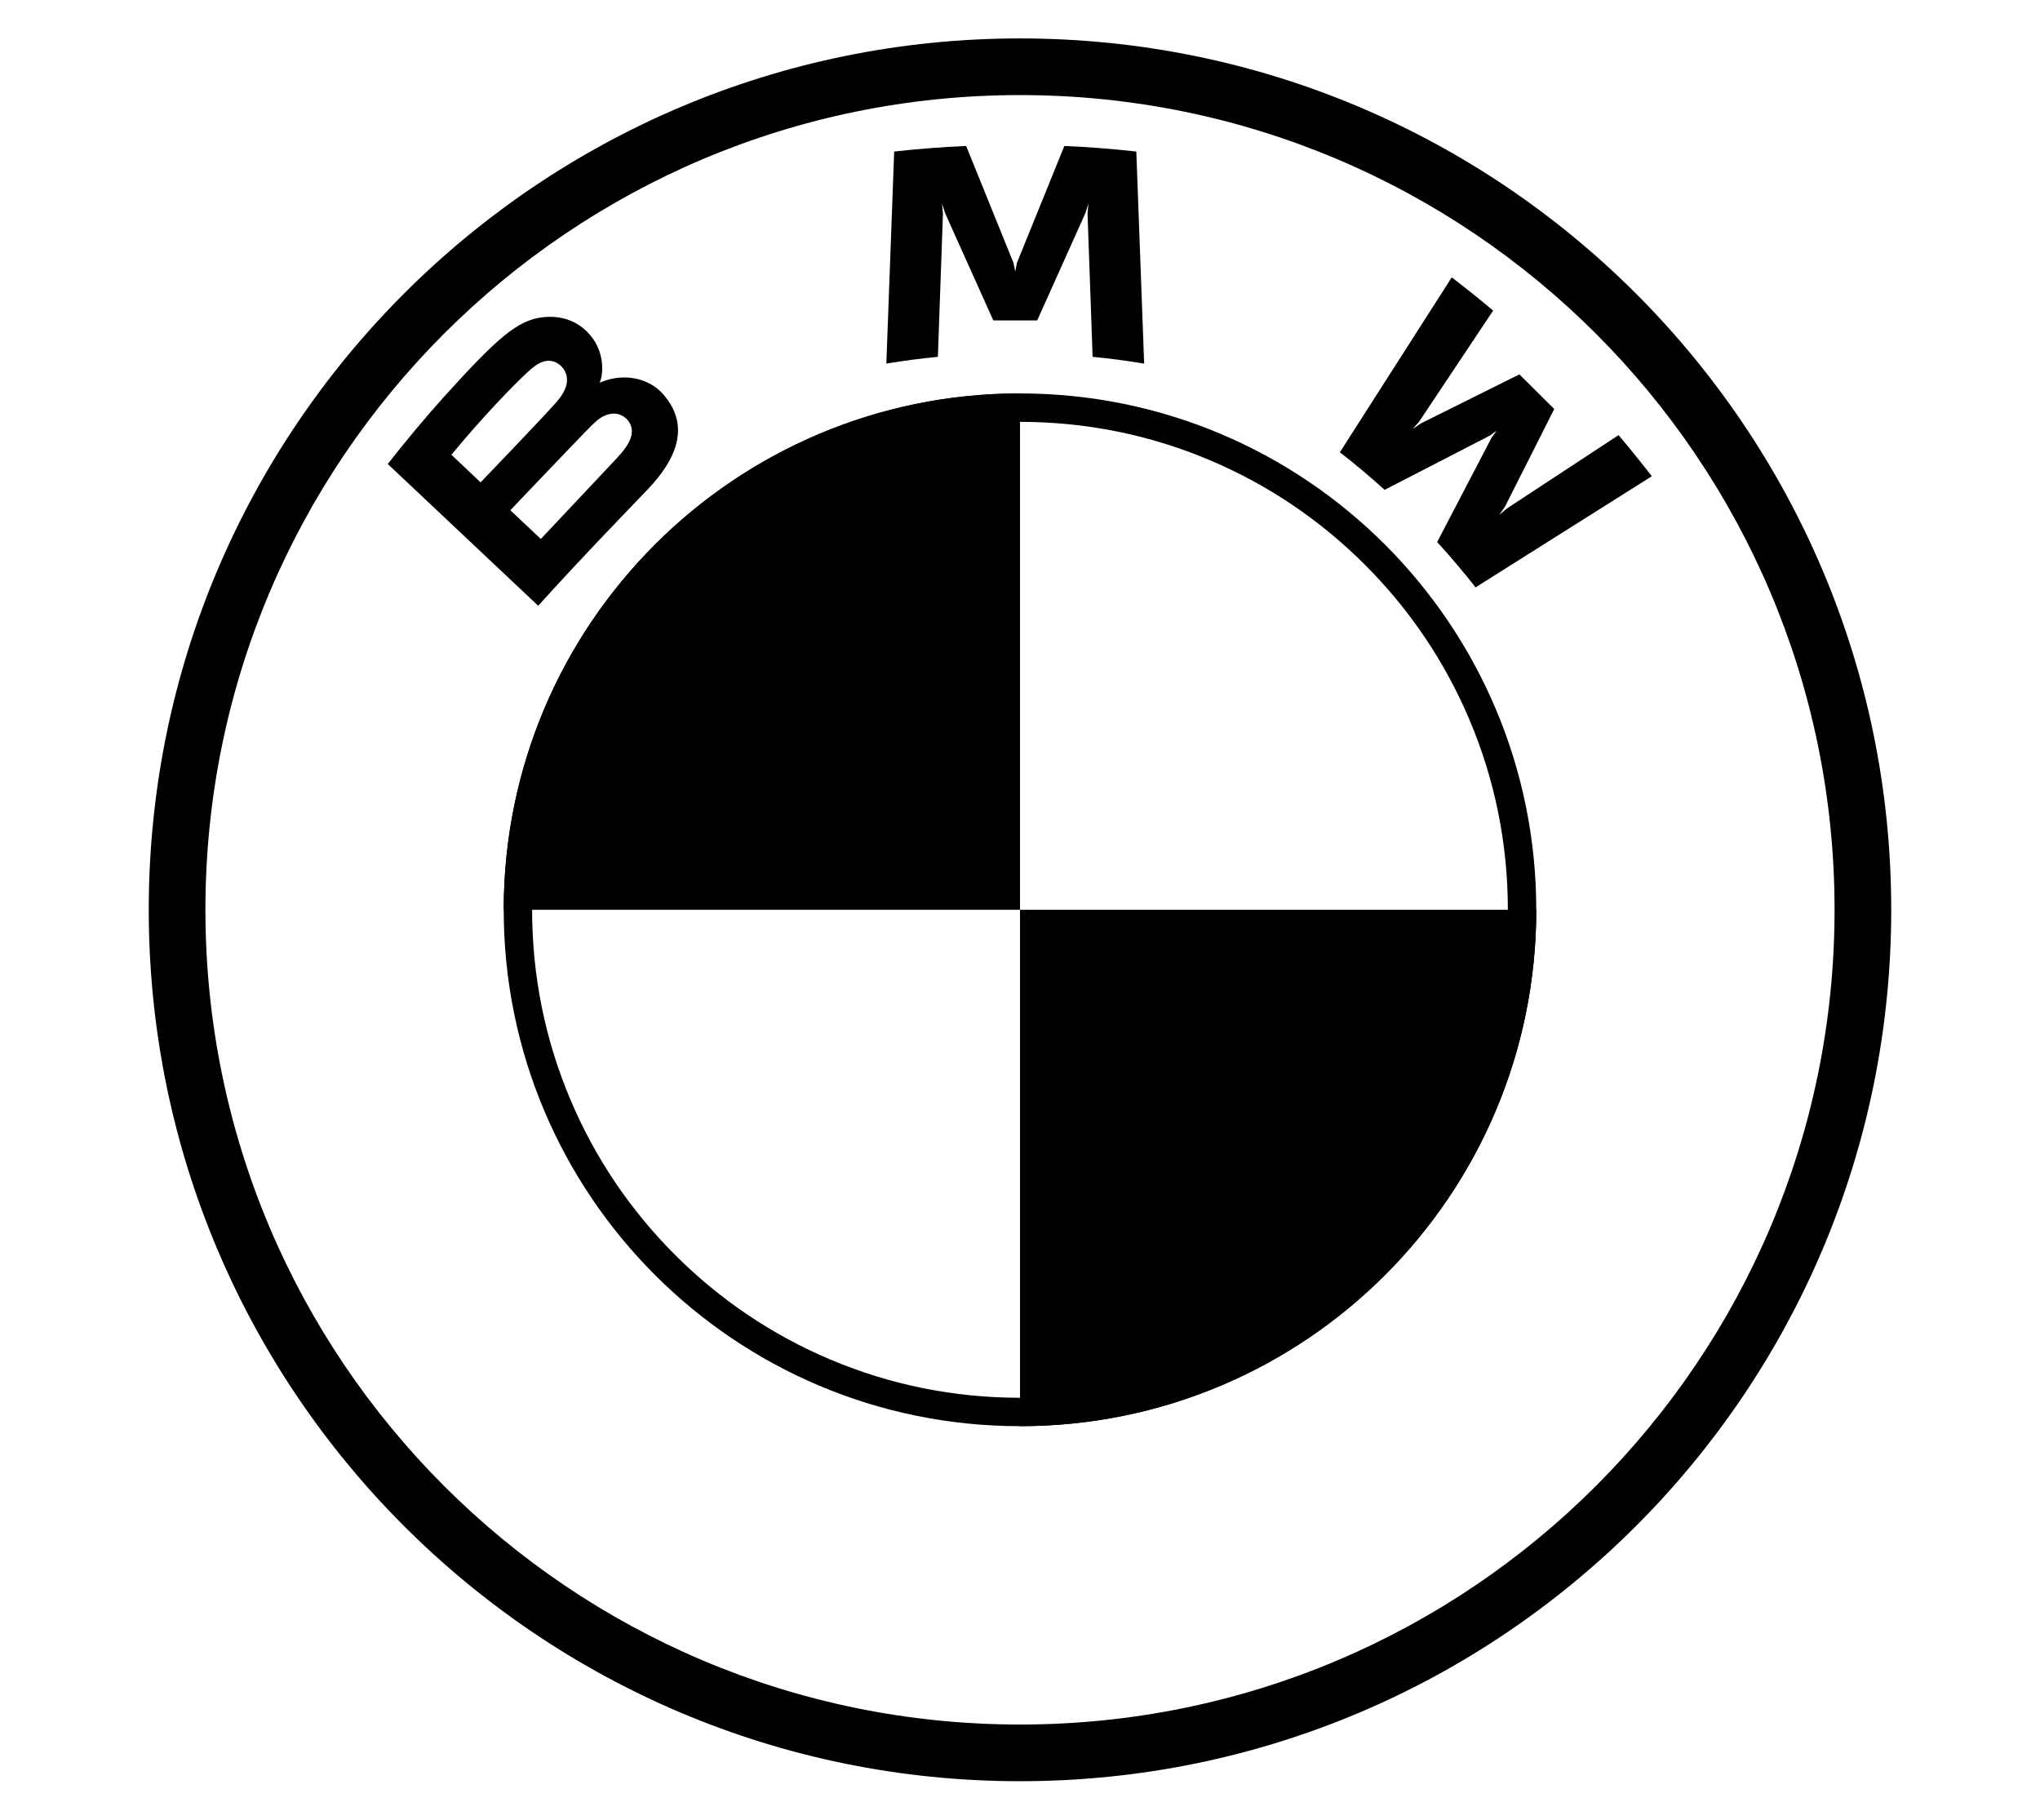 <?xml version="1.0" encoding="UTF-8"?><svg id="a" xmlns="http://www.w3.org/2000/svg" viewBox="0 0 1004.71 896.01"><defs><style>.f{stroke-width:0px;}</style></defs><g id="b"><path id="c" class="f" d="m756.63,448c0,140.52-113.75,254.27-254.27,254.27v-254.27h254.27Zm-254.27-254.27v254.27h-254.27c0-140.52,113.75-254.27,254.27-254.27Z"/><path id="d" class="f" d="m502.35,18.92c-236.97,0-429.09,192.12-429.09,429.09s192.12,429.09,429.09,429.09,429.09-192.12,429.09-429.09S739.32,18.92,502.35,18.92h0Zm401.18,429.09c0,221.56-179.6,401.18-401.18,401.18S101.17,669.56,101.17,448,280.8,46.82,502.35,46.82s401.18,179.63,401.18,401.18Z"/><path id="e" class="f" d="m318.98,241c13.71-14.34,21.47-30.91,7.76-46.73-7.46-8.59-19.99-10.46-30.37-6.23l-1.03.4.33-.9c1.54-4.08,2.52-17.1-8.65-26.08-5.44-4.38-12.27-6.01-19.18-5.31-12.88,1.3-22.79,10.04-49.76,39.9-8.14,9.01-19.99,23.23-27.1,32.44l74.08,69.79c24.55-26.98,34.56-37.02,53.91-57.27Zm-96.66-17.07c14.92-18.12,30.78-34.57,37.96-41.08,2.27-2.05,4.74-4.11,7.74-4.91,4.86-1.33,9.88,2.1,11.01,7.06,1.13,4.98-2.02,9.71-5.52,13.62-7.89,8.84-36.82,38.9-36.82,38.9l-14.37-13.59Zm29.01,27.33s28.18-29.59,37.38-39.05c3.65-3.75,6-6.03,8.52-7.26,3.25-1.58,6.81-1.9,9.98.2,3.13,2.08,4.56,5.66,3.78,9.21-.93,4.23-4.41,8.26-7.28,11.34-3.88,4.13-37.3,39.65-37.35,39.7,0,0-15.02-14.14-15.02-14.14Zm259.49-93.49l23.72-52.77,1.51-4.68-.43,4.88,2.5,70.51c8.32.78,16.91,1.93,25.38,3.33l-3.86-104.43c-11.85-1.3-23.64-2.23-35.44-2.73l-23.37,57.6-.83,4.28-.83-4.28-23.34-57.6c-11.8.5-23.59,1.43-35.44,2.73l-3.86,104.43c8.47-1.4,17.06-2.53,25.38-3.33l2.5-70.51-.43-4.88,1.51,4.68,23.72,52.77h21.6,0Zm196.98,109.16c5.82,6.21,14.22,16.22,18.93,22.3l86.81-54.72c-4.34-5.63-11.24-14.19-16.41-20.23l-54.97,36.1-3.76,3.2,2.8-4.06,24.27-48.11-17.16-17.05-48.47,24.11-4.08,2.78,3.25-3.73,36.37-54.57c-6.4-5.41-12.55-10.36-20.39-16.37l-55.1,86.13c6.98,5.33,16.18,13.17,22.05,18.5l51.87-26.73,3.33-2.43-2.44,3.3-26.89,51.56h0Z"/><path class="f" d="m502.35,207.73c32.44,0,63.91,6.35,93.52,18.88,28.61,12.1,54.31,29.43,76.38,51.5,22.07,22.07,39.4,47.77,51.5,76.38,12.53,29.61,18.88,61.08,18.88,93.52s-6.35,63.91-18.88,93.52c-12.1,28.61-29.43,54.31-51.5,76.38-22.07,22.07-47.77,39.4-76.38,51.5-29.61,12.53-61.08,18.88-93.52,18.88s-63.91-6.35-93.52-18.88c-28.61-12.1-54.31-29.43-76.38-51.5-22.07-22.07-39.4-47.77-51.5-76.38-12.53-29.61-18.88-61.08-18.88-93.52s6.35-63.91,18.88-93.52c12.1-28.61,29.43-54.31,51.5-76.38s47.77-39.4,76.38-51.5c29.61-12.53,61.08-18.88,93.52-18.88m0-14c-140.43,0-254.27,113.84-254.27,254.27s113.84,254.27,254.27,254.27,254.27-113.84,254.27-254.27-113.84-254.27-254.27-254.27h0Z"/></g></svg>